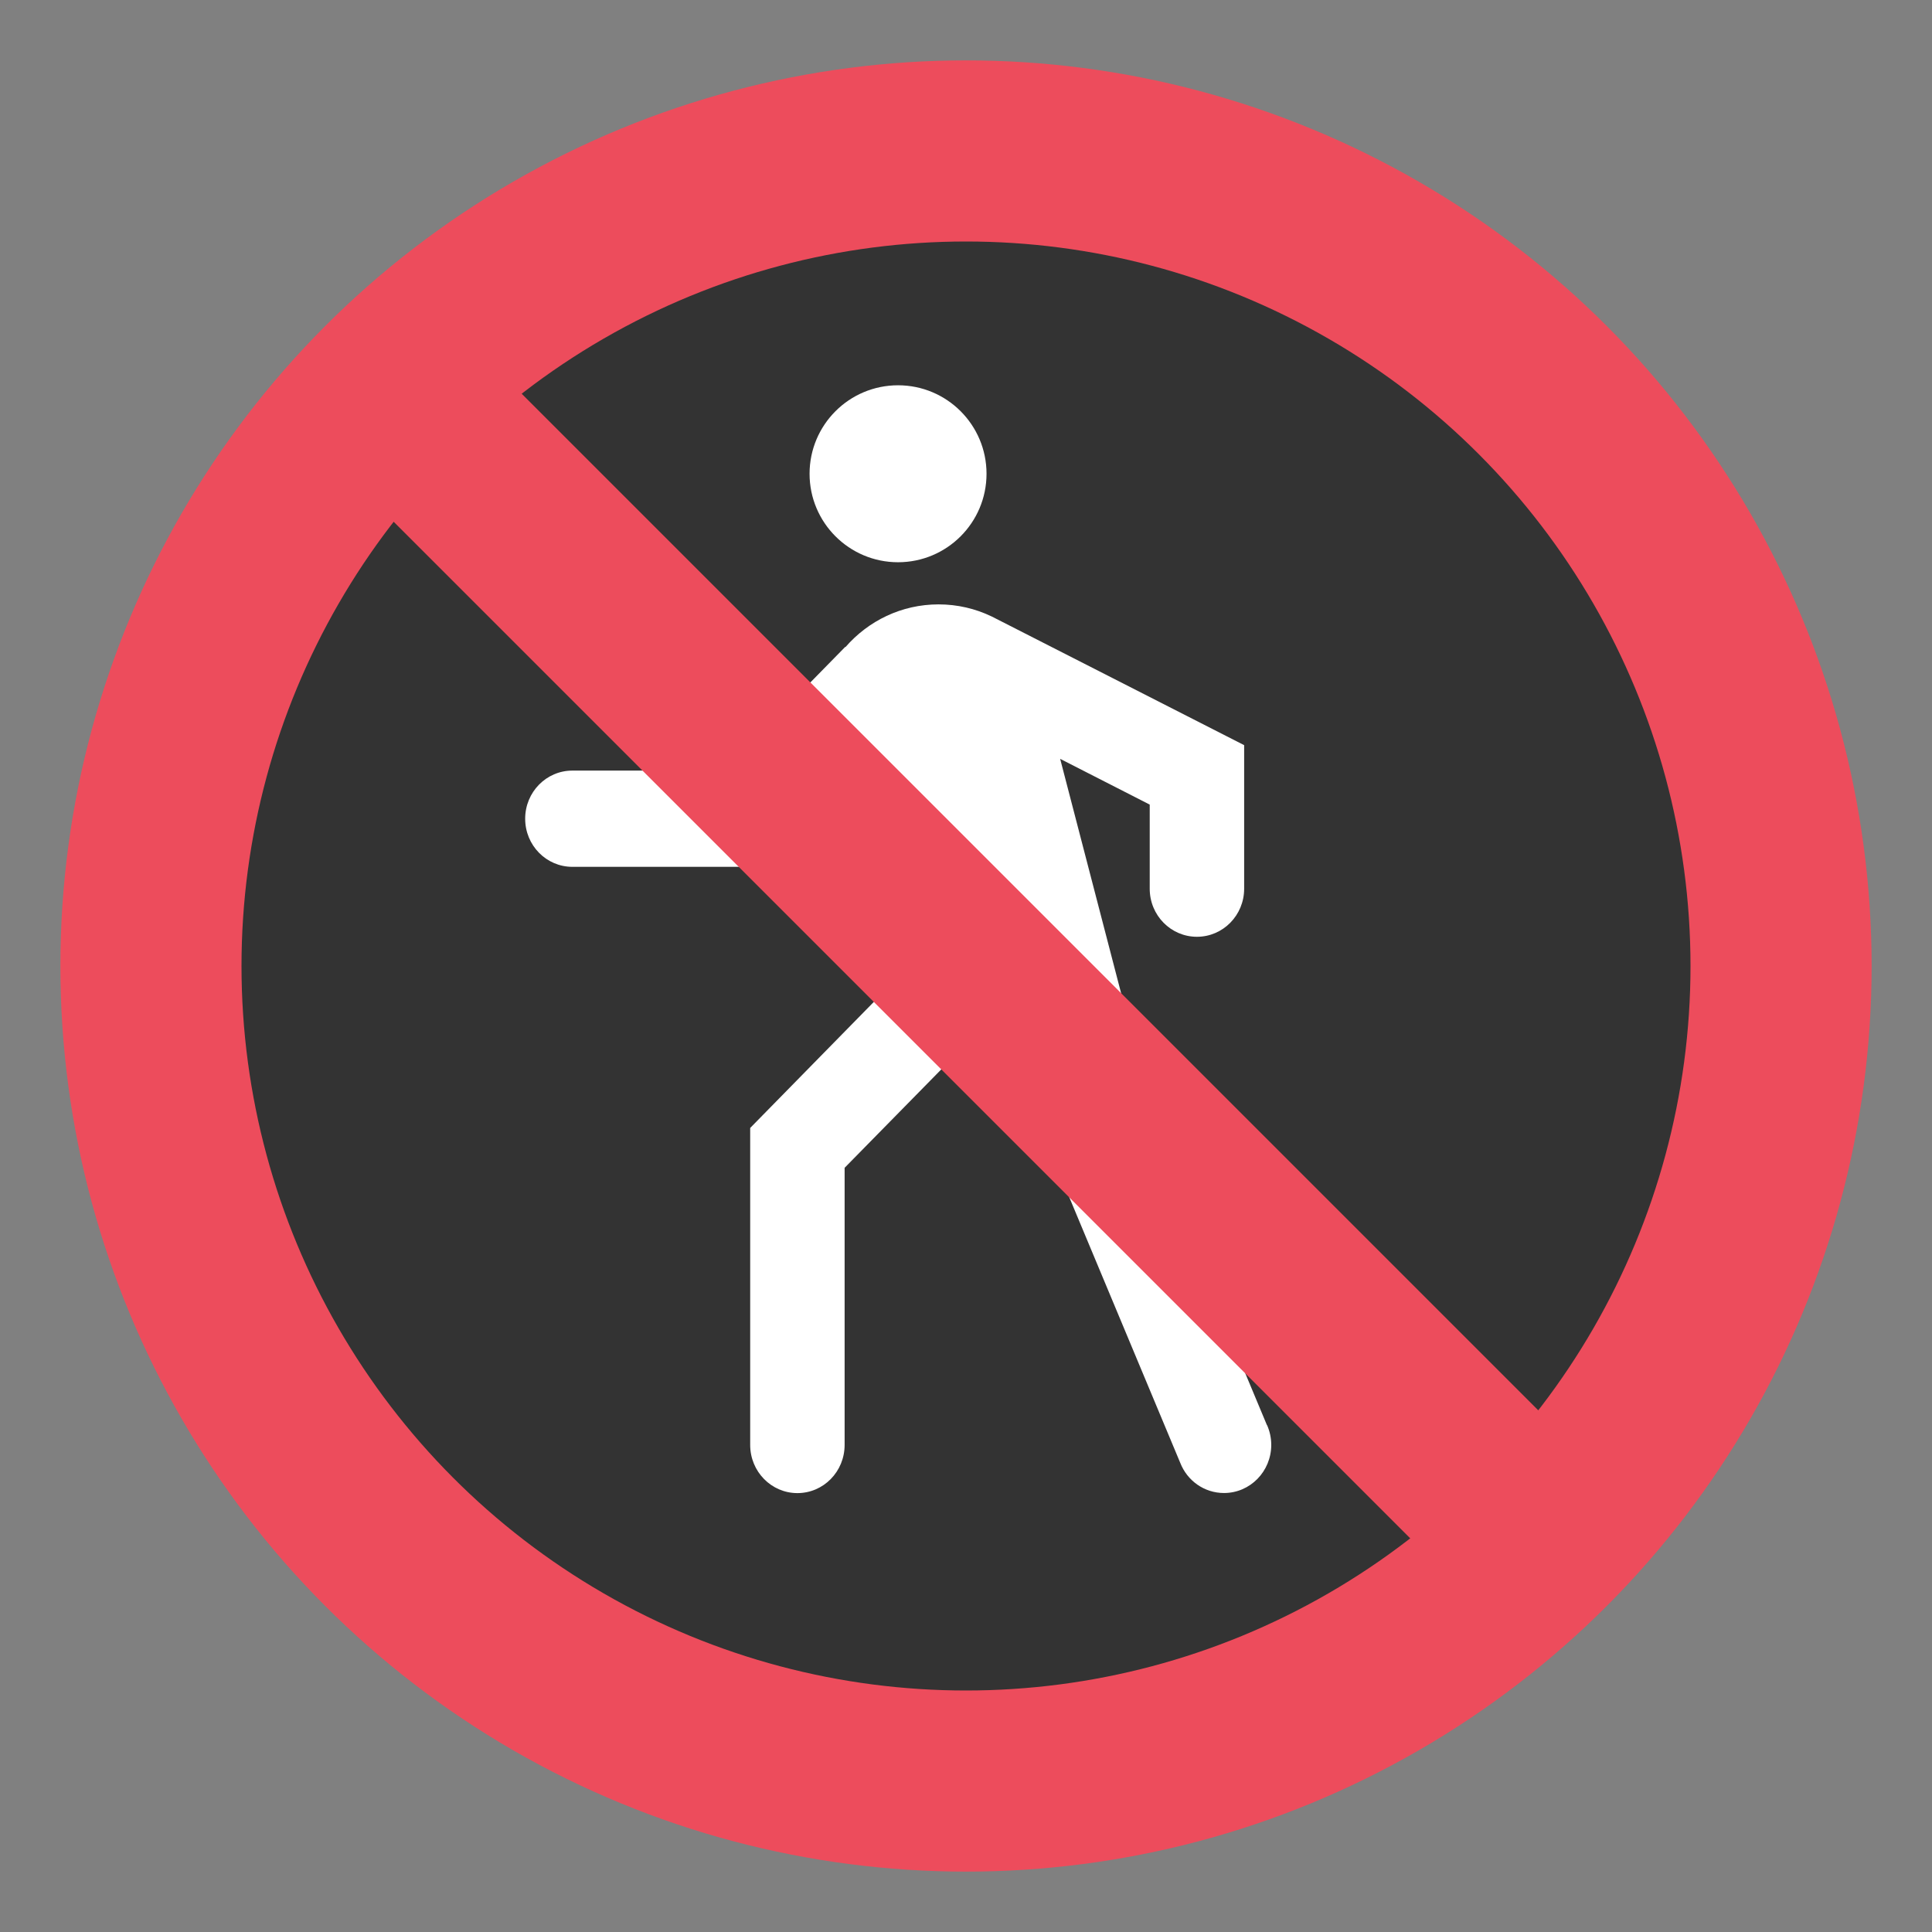 <svg xmlns="http://www.w3.org/2000/svg" viewBox="0 0 64 64" enable-background="new 0 0 64 64"><rect x="0" y="0" width="64" height="64" fill="#808080" stroke="none"/><circle fill="#ed4c5c" cx="32" cy="32" r="30"/><circle fill="#333" cx="32" cy="32" r="24"/><g fill="#fff"><path d="m41.969 47.21l-3.881-9.293c-.281-.762-.543-3.213-.543-3.213-.023-.262-.068-.52-.137-.766l-2.289-8.8 2.967 1.515v2.787c0 .881.699 1.592 1.564 1.592.863 0 1.564-.711 1.564-1.592v-4.756l-8.361-4.262-.008-.003c-.532-.256-1.126-.398-1.755-.398-1.228 0-2.329.547-3.083 1.415l-.007-.008-4.02 4.099h-5.02c-.863 0-1.563.712-1.563 1.594 0 .883.7 1.594 1.563 1.594h6.318l2.271-2.313 1.45 6.734-4.148 4.229v10.5c0 .883.701 1.596 1.564 1.596.865 0 1.564-.713 1.564-1.596v-9.18l3.311-3.371c.279-.281.666-.455 1.092-.455.635 0 1.183.387 1.426.941l5.289 12.658c.23.59.793 1 1.45 1 .864 0 1.565-.713 1.565-1.596-.001-.232-.05-.453-.139-.654"/><circle cx="29.749" cy="15.694" r="2.931"/></g><path transform="matrix(-.707-.707.707-.707 32 77.25)" fill="#ed4c5c" d="m2.815 29h58.37v5.999h-58.37z"/></svg>